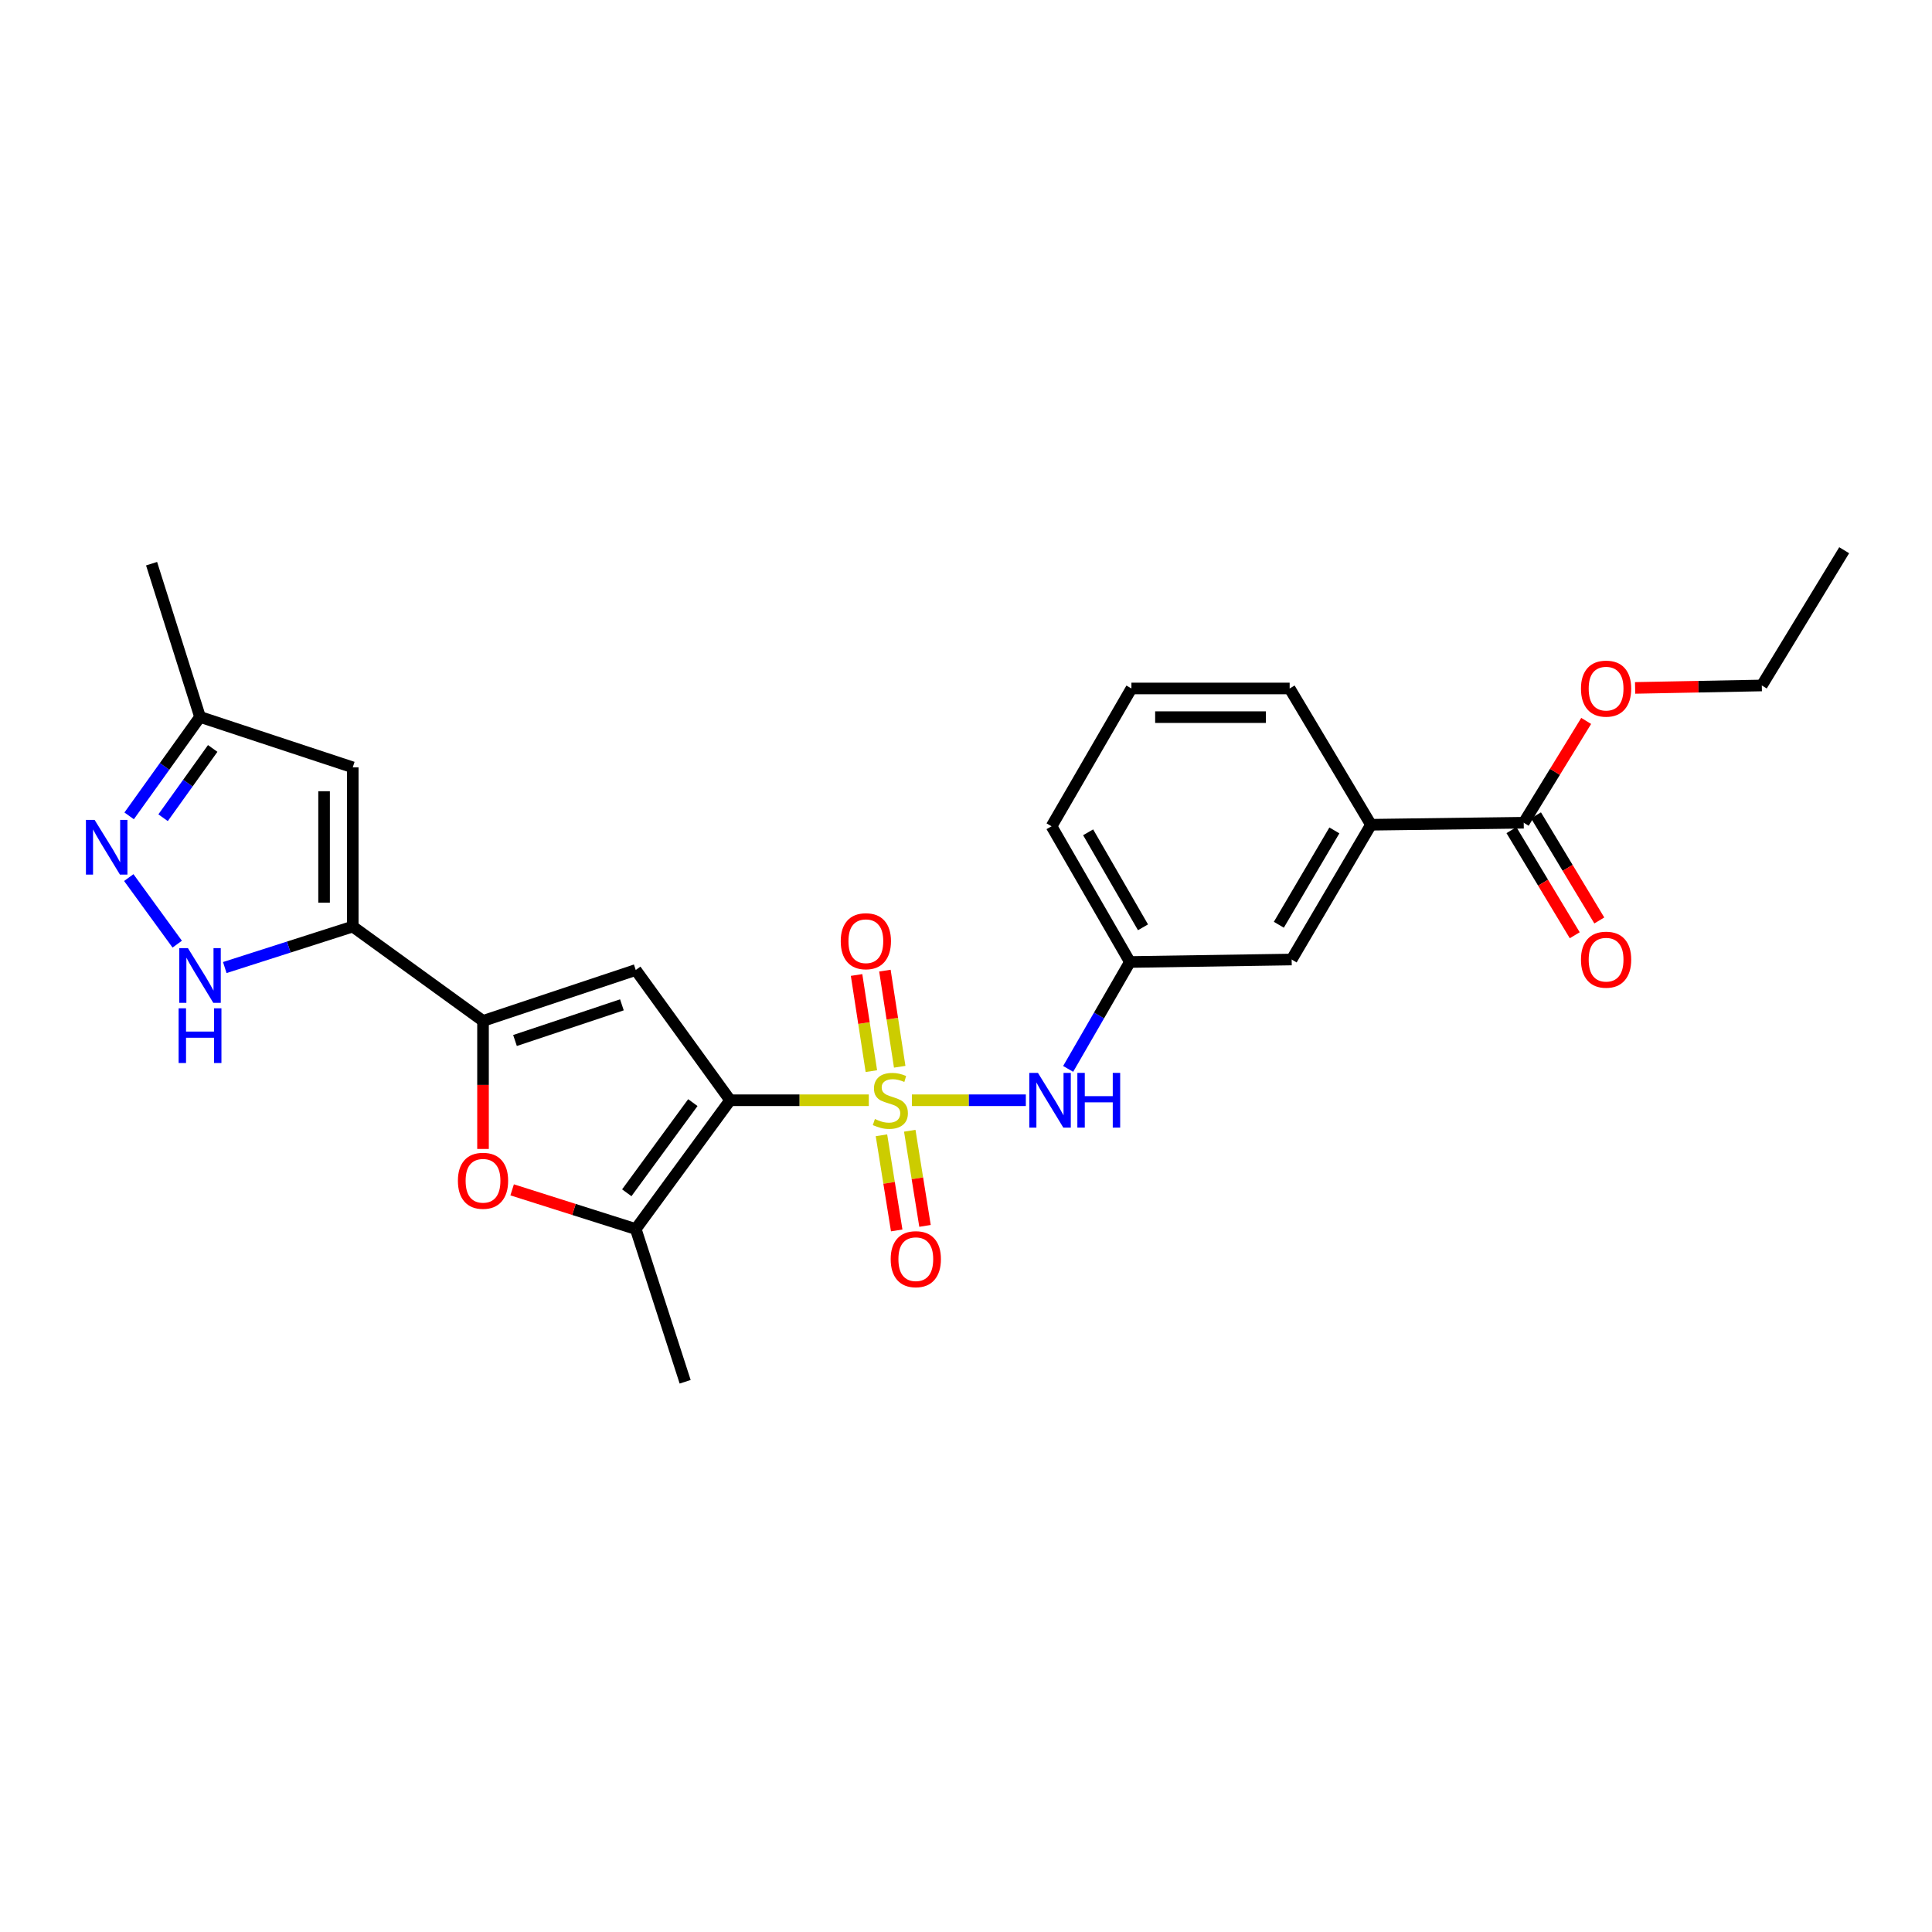 <?xml version='1.0' encoding='iso-8859-1'?>
<svg version='1.1' baseProfile='full'
              xmlns='http://www.w3.org/2000/svg'
                      xmlns:rdkit='http://www.rdkit.org/xml'
                      xmlns:xlink='http://www.w3.org/1999/xlink'
                  xml:space='preserve'
width='1000px' height='1000px' viewBox='0 0 1000 1000'>
<!-- END OF HEADER -->
<rect style='opacity:1.0;fill:#FFFFFF;stroke:none' width='1000' height='1000' x='0' y='0'> </rect>
<path class='bond-0' d='M 449.692,569.487 L 413.802,569.487' style='fill:none;fill-rule:evenodd;stroke:#CCCC00;stroke-width:6px;stroke-linecap:butt;stroke-linejoin:miter;stroke-opacity:1' />
<path class='bond-0' d='M 413.802,569.487 L 377.911,569.487' style='fill:none;fill-rule:evenodd;stroke:#000000;stroke-width:6px;stroke-linecap:butt;stroke-linejoin:miter;stroke-opacity:1' />
<path class='bond-9' d='M 471.992,569.487 L 501.482,569.487' style='fill:none;fill-rule:evenodd;stroke:#CCCC00;stroke-width:6px;stroke-linecap:butt;stroke-linejoin:miter;stroke-opacity:1' />
<path class='bond-9' d='M 501.482,569.487 L 530.972,569.487' style='fill:none;fill-rule:evenodd;stroke:#0000FF;stroke-width:6px;stroke-linecap:butt;stroke-linejoin:miter;stroke-opacity:1' />
<path class='bond-11' d='M 465.686,552.154 L 461.857,527.274' style='fill:none;fill-rule:evenodd;stroke:#CCCC00;stroke-width:6px;stroke-linecap:butt;stroke-linejoin:miter;stroke-opacity:1' />
<path class='bond-11' d='M 461.857,527.274 L 458.028,502.394' style='fill:none;fill-rule:evenodd;stroke:#FF0000;stroke-width:6px;stroke-linecap:butt;stroke-linejoin:miter;stroke-opacity:1' />
<path class='bond-11' d='M 451.018,554.412 L 447.189,529.532' style='fill:none;fill-rule:evenodd;stroke:#CCCC00;stroke-width:6px;stroke-linecap:butt;stroke-linejoin:miter;stroke-opacity:1' />
<path class='bond-11' d='M 447.189,529.532 L 443.36,504.652' style='fill:none;fill-rule:evenodd;stroke:#FF0000;stroke-width:6px;stroke-linecap:butt;stroke-linejoin:miter;stroke-opacity:1' />
<path class='bond-12' d='M 456.238,587.623 L 460.186,612.245' style='fill:none;fill-rule:evenodd;stroke:#CCCC00;stroke-width:6px;stroke-linecap:butt;stroke-linejoin:miter;stroke-opacity:1' />
<path class='bond-12' d='M 460.186,612.245 L 464.133,636.867' style='fill:none;fill-rule:evenodd;stroke:#FF0000;stroke-width:6px;stroke-linecap:butt;stroke-linejoin:miter;stroke-opacity:1' />
<path class='bond-12' d='M 470.892,585.273 L 474.839,609.895' style='fill:none;fill-rule:evenodd;stroke:#CCCC00;stroke-width:6px;stroke-linecap:butt;stroke-linejoin:miter;stroke-opacity:1' />
<path class='bond-12' d='M 474.839,609.895 L 478.787,634.518' style='fill:none;fill-rule:evenodd;stroke:#FF0000;stroke-width:6px;stroke-linecap:butt;stroke-linejoin:miter;stroke-opacity:1' />
<path class='bond-1' d='M 377.911,569.487 L 329.06,502.069' style='fill:none;fill-rule:evenodd;stroke:#000000;stroke-width:6px;stroke-linecap:butt;stroke-linejoin:miter;stroke-opacity:1' />
<path class='bond-4' d='M 377.911,569.487 L 329.06,636.147' style='fill:none;fill-rule:evenodd;stroke:#000000;stroke-width:6px;stroke-linecap:butt;stroke-linejoin:miter;stroke-opacity:1' />
<path class='bond-4' d='M 358.613,570.714 L 324.418,617.375' style='fill:none;fill-rule:evenodd;stroke:#000000;stroke-width:6px;stroke-linecap:butt;stroke-linejoin:miter;stroke-opacity:1' />
<path class='bond-2' d='M 329.06,502.069 L 250.009,528.428' style='fill:none;fill-rule:evenodd;stroke:#000000;stroke-width:6px;stroke-linecap:butt;stroke-linejoin:miter;stroke-opacity:1' />
<path class='bond-2' d='M 321.897,520.102 L 266.561,538.553' style='fill:none;fill-rule:evenodd;stroke:#000000;stroke-width:6px;stroke-linecap:butt;stroke-linejoin:miter;stroke-opacity:1' />
<path class='bond-3' d='M 250.009,528.428 L 182.583,479.586' style='fill:none;fill-rule:evenodd;stroke:#000000;stroke-width:6px;stroke-linecap:butt;stroke-linejoin:miter;stroke-opacity:1' />
<path class='bond-26' d='M 250.009,528.428 L 250.009,561.562' style='fill:none;fill-rule:evenodd;stroke:#000000;stroke-width:6px;stroke-linecap:butt;stroke-linejoin:miter;stroke-opacity:1' />
<path class='bond-26' d='M 250.009,561.562 L 250.009,594.696' style='fill:none;fill-rule:evenodd;stroke:#FF0000;stroke-width:6px;stroke-linecap:butt;stroke-linejoin:miter;stroke-opacity:1' />
<path class='bond-6' d='M 182.583,479.586 L 149.465,490.193' style='fill:none;fill-rule:evenodd;stroke:#000000;stroke-width:6px;stroke-linecap:butt;stroke-linejoin:miter;stroke-opacity:1' />
<path class='bond-6' d='M 149.465,490.193 L 116.347,500.801' style='fill:none;fill-rule:evenodd;stroke:#0000FF;stroke-width:6px;stroke-linecap:butt;stroke-linejoin:miter;stroke-opacity:1' />
<path class='bond-8' d='M 182.583,479.586 L 182.583,397.179' style='fill:none;fill-rule:evenodd;stroke:#000000;stroke-width:6px;stroke-linecap:butt;stroke-linejoin:miter;stroke-opacity:1' />
<path class='bond-8' d='M 167.742,467.225 L 167.742,409.54' style='fill:none;fill-rule:evenodd;stroke:#000000;stroke-width:6px;stroke-linecap:butt;stroke-linejoin:miter;stroke-opacity:1' />
<path class='bond-5' d='M 329.06,636.147 L 297.071,626.004' style='fill:none;fill-rule:evenodd;stroke:#000000;stroke-width:6px;stroke-linecap:butt;stroke-linejoin:miter;stroke-opacity:1' />
<path class='bond-5' d='M 297.071,626.004 L 265.082,615.862' style='fill:none;fill-rule:evenodd;stroke:#FF0000;stroke-width:6px;stroke-linecap:butt;stroke-linejoin:miter;stroke-opacity:1' />
<path class='bond-19' d='M 329.06,636.147 L 354.636,715.206' style='fill:none;fill-rule:evenodd;stroke:#000000;stroke-width:6px;stroke-linecap:butt;stroke-linejoin:miter;stroke-opacity:1' />
<path class='bond-7' d='M 91.731,488.693 L 66.653,454.238' style='fill:none;fill-rule:evenodd;stroke:#0000FF;stroke-width:6px;stroke-linecap:butt;stroke-linejoin:miter;stroke-opacity:1' />
<path class='bond-28' d='M 66.846,422.292 L 85.189,396.684' style='fill:none;fill-rule:evenodd;stroke:#0000FF;stroke-width:6px;stroke-linecap:butt;stroke-linejoin:miter;stroke-opacity:1' />
<path class='bond-28' d='M 85.189,396.684 L 103.532,371.076' style='fill:none;fill-rule:evenodd;stroke:#000000;stroke-width:6px;stroke-linecap:butt;stroke-linejoin:miter;stroke-opacity:1' />
<path class='bond-28' d='M 84.413,423.252 L 97.254,405.326' style='fill:none;fill-rule:evenodd;stroke:#0000FF;stroke-width:6px;stroke-linecap:butt;stroke-linejoin:miter;stroke-opacity:1' />
<path class='bond-28' d='M 97.254,405.326 L 110.094,387.4' style='fill:none;fill-rule:evenodd;stroke:#000000;stroke-width:6px;stroke-linecap:butt;stroke-linejoin:miter;stroke-opacity:1' />
<path class='bond-13' d='M 182.583,397.179 L 103.532,371.076' style='fill:none;fill-rule:evenodd;stroke:#000000;stroke-width:6px;stroke-linecap:butt;stroke-linejoin:miter;stroke-opacity:1' />
<path class='bond-15' d='M 552.874,553.261 L 568.857,525.596' style='fill:none;fill-rule:evenodd;stroke:#0000FF;stroke-width:6px;stroke-linecap:butt;stroke-linejoin:miter;stroke-opacity:1' />
<path class='bond-15' d='M 568.857,525.596 L 584.84,497.931' style='fill:none;fill-rule:evenodd;stroke:#000000;stroke-width:6px;stroke-linecap:butt;stroke-linejoin:miter;stroke-opacity:1' />
<path class='bond-10' d='M 788.676,425.846 L 709.617,426.885' style='fill:none;fill-rule:evenodd;stroke:#000000;stroke-width:6px;stroke-linecap:butt;stroke-linejoin:miter;stroke-opacity:1' />
<path class='bond-17' d='M 782.319,429.674 L 798.703,456.88' style='fill:none;fill-rule:evenodd;stroke:#000000;stroke-width:6px;stroke-linecap:butt;stroke-linejoin:miter;stroke-opacity:1' />
<path class='bond-17' d='M 798.703,456.88 L 815.086,484.086' style='fill:none;fill-rule:evenodd;stroke:#FF0000;stroke-width:6px;stroke-linecap:butt;stroke-linejoin:miter;stroke-opacity:1' />
<path class='bond-17' d='M 795.033,422.018 L 811.416,449.224' style='fill:none;fill-rule:evenodd;stroke:#000000;stroke-width:6px;stroke-linecap:butt;stroke-linejoin:miter;stroke-opacity:1' />
<path class='bond-17' d='M 811.416,449.224 L 827.799,476.43' style='fill:none;fill-rule:evenodd;stroke:#FF0000;stroke-width:6px;stroke-linecap:butt;stroke-linejoin:miter;stroke-opacity:1' />
<path class='bond-18' d='M 788.676,425.846 L 804.84,399.497' style='fill:none;fill-rule:evenodd;stroke:#000000;stroke-width:6px;stroke-linecap:butt;stroke-linejoin:miter;stroke-opacity:1' />
<path class='bond-18' d='M 804.84,399.497 L 821.005,373.149' style='fill:none;fill-rule:evenodd;stroke:#FF0000;stroke-width:6px;stroke-linecap:butt;stroke-linejoin:miter;stroke-opacity:1' />
<path class='bond-23' d='M 103.532,371.076 L 78.459,291.761' style='fill:none;fill-rule:evenodd;stroke:#000000;stroke-width:6px;stroke-linecap:butt;stroke-linejoin:miter;stroke-opacity:1' />
<path class='bond-14' d='M 709.617,426.885 L 668.557,496.644' style='fill:none;fill-rule:evenodd;stroke:#000000;stroke-width:6px;stroke-linecap:butt;stroke-linejoin:miter;stroke-opacity:1' />
<path class='bond-14' d='M 690.668,429.821 L 661.927,478.653' style='fill:none;fill-rule:evenodd;stroke:#000000;stroke-width:6px;stroke-linecap:butt;stroke-linejoin:miter;stroke-opacity:1' />
<path class='bond-27' d='M 709.617,426.885 L 667.519,356.351' style='fill:none;fill-rule:evenodd;stroke:#000000;stroke-width:6px;stroke-linecap:butt;stroke-linejoin:miter;stroke-opacity:1' />
<path class='bond-16' d='M 584.84,497.931 L 668.557,496.644' style='fill:none;fill-rule:evenodd;stroke:#000000;stroke-width:6px;stroke-linecap:butt;stroke-linejoin:miter;stroke-opacity:1' />
<path class='bond-22' d='M 584.84,497.931 L 544.283,427.676' style='fill:none;fill-rule:evenodd;stroke:#000000;stroke-width:6px;stroke-linecap:butt;stroke-linejoin:miter;stroke-opacity:1' />
<path class='bond-22' d='M 591.609,479.973 L 563.219,430.795' style='fill:none;fill-rule:evenodd;stroke:#000000;stroke-width:6px;stroke-linecap:butt;stroke-linejoin:miter;stroke-opacity:1' />
<path class='bond-24' d='M 846.326,356.062 L 879.119,355.431' style='fill:none;fill-rule:evenodd;stroke:#FF0000;stroke-width:6px;stroke-linecap:butt;stroke-linejoin:miter;stroke-opacity:1' />
<path class='bond-24' d='M 879.119,355.431 L 911.911,354.8' style='fill:none;fill-rule:evenodd;stroke:#000000;stroke-width:6px;stroke-linecap:butt;stroke-linejoin:miter;stroke-opacity:1' />
<path class='bond-20' d='M 667.519,356.351 L 585.623,356.351' style='fill:none;fill-rule:evenodd;stroke:#000000;stroke-width:6px;stroke-linecap:butt;stroke-linejoin:miter;stroke-opacity:1' />
<path class='bond-20' d='M 655.234,371.191 L 597.907,371.191' style='fill:none;fill-rule:evenodd;stroke:#000000;stroke-width:6px;stroke-linecap:butt;stroke-linejoin:miter;stroke-opacity:1' />
<path class='bond-21' d='M 585.623,356.351 L 544.283,427.676' style='fill:none;fill-rule:evenodd;stroke:#000000;stroke-width:6px;stroke-linecap:butt;stroke-linejoin:miter;stroke-opacity:1' />
<path class='bond-25' d='M 911.911,354.8 L 954.545,284.794' style='fill:none;fill-rule:evenodd;stroke:#000000;stroke-width:6px;stroke-linecap:butt;stroke-linejoin:miter;stroke-opacity:1' />
<path  class='atom-0' d='M 452.846 579.207
Q 453.166 579.327, 454.486 579.887
Q 455.806 580.447, 457.246 580.807
Q 458.726 581.127, 460.166 581.127
Q 462.846 581.127, 464.406 579.847
Q 465.966 578.527, 465.966 576.247
Q 465.966 574.687, 465.166 573.727
Q 464.406 572.767, 463.206 572.247
Q 462.006 571.727, 460.006 571.127
Q 457.486 570.367, 455.966 569.647
Q 454.486 568.927, 453.406 567.407
Q 452.366 565.887, 452.366 563.327
Q 452.366 559.767, 454.766 557.567
Q 457.206 555.367, 462.006 555.367
Q 465.286 555.367, 469.006 556.927
L 468.086 560.007
Q 464.686 558.607, 462.126 558.607
Q 459.366 558.607, 457.846 559.767
Q 456.326 560.887, 456.366 562.847
Q 456.366 564.367, 457.126 565.287
Q 457.926 566.207, 459.046 566.727
Q 460.206 567.247, 462.126 567.847
Q 464.686 568.647, 466.206 569.447
Q 467.726 570.247, 468.806 571.887
Q 469.926 573.487, 469.926 576.247
Q 469.926 580.167, 467.286 582.287
Q 464.686 584.367, 460.326 584.367
Q 457.806 584.367, 455.886 583.807
Q 454.006 583.287, 451.766 582.367
L 452.846 579.207
' fill='#CCCC00'/>
<path  class='atom-6' d='M 237.009 611.162
Q 237.009 604.362, 240.369 600.562
Q 243.729 596.762, 250.009 596.762
Q 256.289 596.762, 259.649 600.562
Q 263.009 604.362, 263.009 611.162
Q 263.009 618.042, 259.609 621.962
Q 256.209 625.842, 250.009 625.842
Q 243.769 625.842, 240.369 621.962
Q 237.009 618.082, 237.009 611.162
M 250.009 622.642
Q 254.329 622.642, 256.649 619.762
Q 259.009 616.842, 259.009 611.162
Q 259.009 605.602, 256.649 602.802
Q 254.329 599.962, 250.009 599.962
Q 245.689 599.962, 243.329 602.762
Q 241.009 605.562, 241.009 611.162
Q 241.009 616.882, 243.329 619.762
Q 245.689 622.642, 250.009 622.642
' fill='#FF0000'/>
<path  class='atom-7' d='M 97.272 490.746
L 106.552 505.746
Q 107.472 507.226, 108.952 509.906
Q 110.432 512.586, 110.512 512.746
L 110.512 490.746
L 114.272 490.746
L 114.272 519.066
L 110.392 519.066
L 100.432 502.666
Q 99.272 500.746, 98.032 498.546
Q 96.832 496.346, 96.472 495.666
L 96.472 519.066
L 92.792 519.066
L 92.792 490.746
L 97.272 490.746
' fill='#0000FF'/>
<path  class='atom-7' d='M 92.452 521.898
L 96.292 521.898
L 96.292 533.938
L 110.772 533.938
L 110.772 521.898
L 114.612 521.898
L 114.612 550.218
L 110.772 550.218
L 110.772 537.138
L 96.292 537.138
L 96.292 550.218
L 92.452 550.218
L 92.452 521.898
' fill='#0000FF'/>
<path  class='atom-8' d='M 48.957 424.367
L 58.237 439.367
Q 59.157 440.847, 60.637 443.527
Q 62.117 446.207, 62.197 446.367
L 62.197 424.367
L 65.957 424.367
L 65.957 452.687
L 62.077 452.687
L 52.117 436.287
Q 50.957 434.367, 49.717 432.167
Q 48.517 429.967, 48.157 429.287
L 48.157 452.687
L 44.477 452.687
L 44.477 424.367
L 48.957 424.367
' fill='#0000FF'/>
<path  class='atom-10' d='M 537.24 555.327
L 546.52 570.327
Q 547.44 571.807, 548.92 574.487
Q 550.4 577.167, 550.48 577.327
L 550.48 555.327
L 554.24 555.327
L 554.24 583.647
L 550.36 583.647
L 540.4 567.247
Q 539.24 565.327, 538 563.127
Q 536.8 560.927, 536.44 560.247
L 536.44 583.647
L 532.76 583.647
L 532.76 555.327
L 537.24 555.327
' fill='#0000FF'/>
<path  class='atom-10' d='M 557.64 555.327
L 561.48 555.327
L 561.48 567.367
L 575.96 567.367
L 575.96 555.327
L 579.8 555.327
L 579.8 583.647
L 575.96 583.647
L 575.96 570.567
L 561.48 570.567
L 561.48 583.647
L 557.64 583.647
L 557.64 555.327
' fill='#0000FF'/>
<path  class='atom-12' d='M 435.165 487.169
Q 435.165 480.369, 438.525 476.569
Q 441.885 472.769, 448.165 472.769
Q 454.445 472.769, 457.805 476.569
Q 461.165 480.369, 461.165 487.169
Q 461.165 494.049, 457.765 497.969
Q 454.365 501.849, 448.165 501.849
Q 441.925 501.849, 438.525 497.969
Q 435.165 494.089, 435.165 487.169
M 448.165 498.649
Q 452.485 498.649, 454.805 495.769
Q 457.165 492.849, 457.165 487.169
Q 457.165 481.609, 454.805 478.809
Q 452.485 475.969, 448.165 475.969
Q 443.845 475.969, 441.485 478.769
Q 439.165 481.569, 439.165 487.169
Q 439.165 492.889, 441.485 495.769
Q 443.845 498.649, 448.165 498.649
' fill='#FF0000'/>
<path  class='atom-13' d='M 461.021 651.743
Q 461.021 644.943, 464.381 641.143
Q 467.741 637.343, 474.021 637.343
Q 480.301 637.343, 483.661 641.143
Q 487.021 644.943, 487.021 651.743
Q 487.021 658.623, 483.621 662.543
Q 480.221 666.423, 474.021 666.423
Q 467.781 666.423, 464.381 662.543
Q 461.021 658.663, 461.021 651.743
M 474.021 663.223
Q 478.341 663.223, 480.661 660.343
Q 483.021 657.423, 483.021 651.743
Q 483.021 646.183, 480.661 643.383
Q 478.341 640.543, 474.021 640.543
Q 469.701 640.543, 467.341 643.343
Q 465.021 646.143, 465.021 651.743
Q 465.021 657.463, 467.341 660.343
Q 469.701 663.223, 474.021 663.223
' fill='#FF0000'/>
<path  class='atom-18' d='M 818.31 496.724
Q 818.31 489.924, 821.67 486.124
Q 825.03 482.324, 831.31 482.324
Q 837.59 482.324, 840.95 486.124
Q 844.31 489.924, 844.31 496.724
Q 844.31 503.604, 840.91 507.524
Q 837.51 511.404, 831.31 511.404
Q 825.07 511.404, 821.67 507.524
Q 818.31 503.644, 818.31 496.724
M 831.31 508.204
Q 835.63 508.204, 837.95 505.324
Q 840.31 502.404, 840.31 496.724
Q 840.31 491.164, 837.95 488.364
Q 835.63 485.524, 831.31 485.524
Q 826.99 485.524, 824.63 488.324
Q 822.31 491.124, 822.31 496.724
Q 822.31 502.444, 824.63 505.324
Q 826.99 508.204, 831.31 508.204
' fill='#FF0000'/>
<path  class='atom-19' d='M 818.31 356.431
Q 818.31 349.631, 821.67 345.831
Q 825.03 342.031, 831.31 342.031
Q 837.59 342.031, 840.95 345.831
Q 844.31 349.631, 844.31 356.431
Q 844.31 363.311, 840.91 367.231
Q 837.51 371.111, 831.31 371.111
Q 825.07 371.111, 821.67 367.231
Q 818.31 363.351, 818.31 356.431
M 831.31 367.911
Q 835.63 367.911, 837.95 365.031
Q 840.31 362.111, 840.31 356.431
Q 840.31 350.871, 837.95 348.071
Q 835.63 345.231, 831.31 345.231
Q 826.99 345.231, 824.63 348.031
Q 822.31 350.831, 822.31 356.431
Q 822.31 362.151, 824.63 365.031
Q 826.99 367.911, 831.31 367.911
' fill='#FF0000'/>
</svg>
